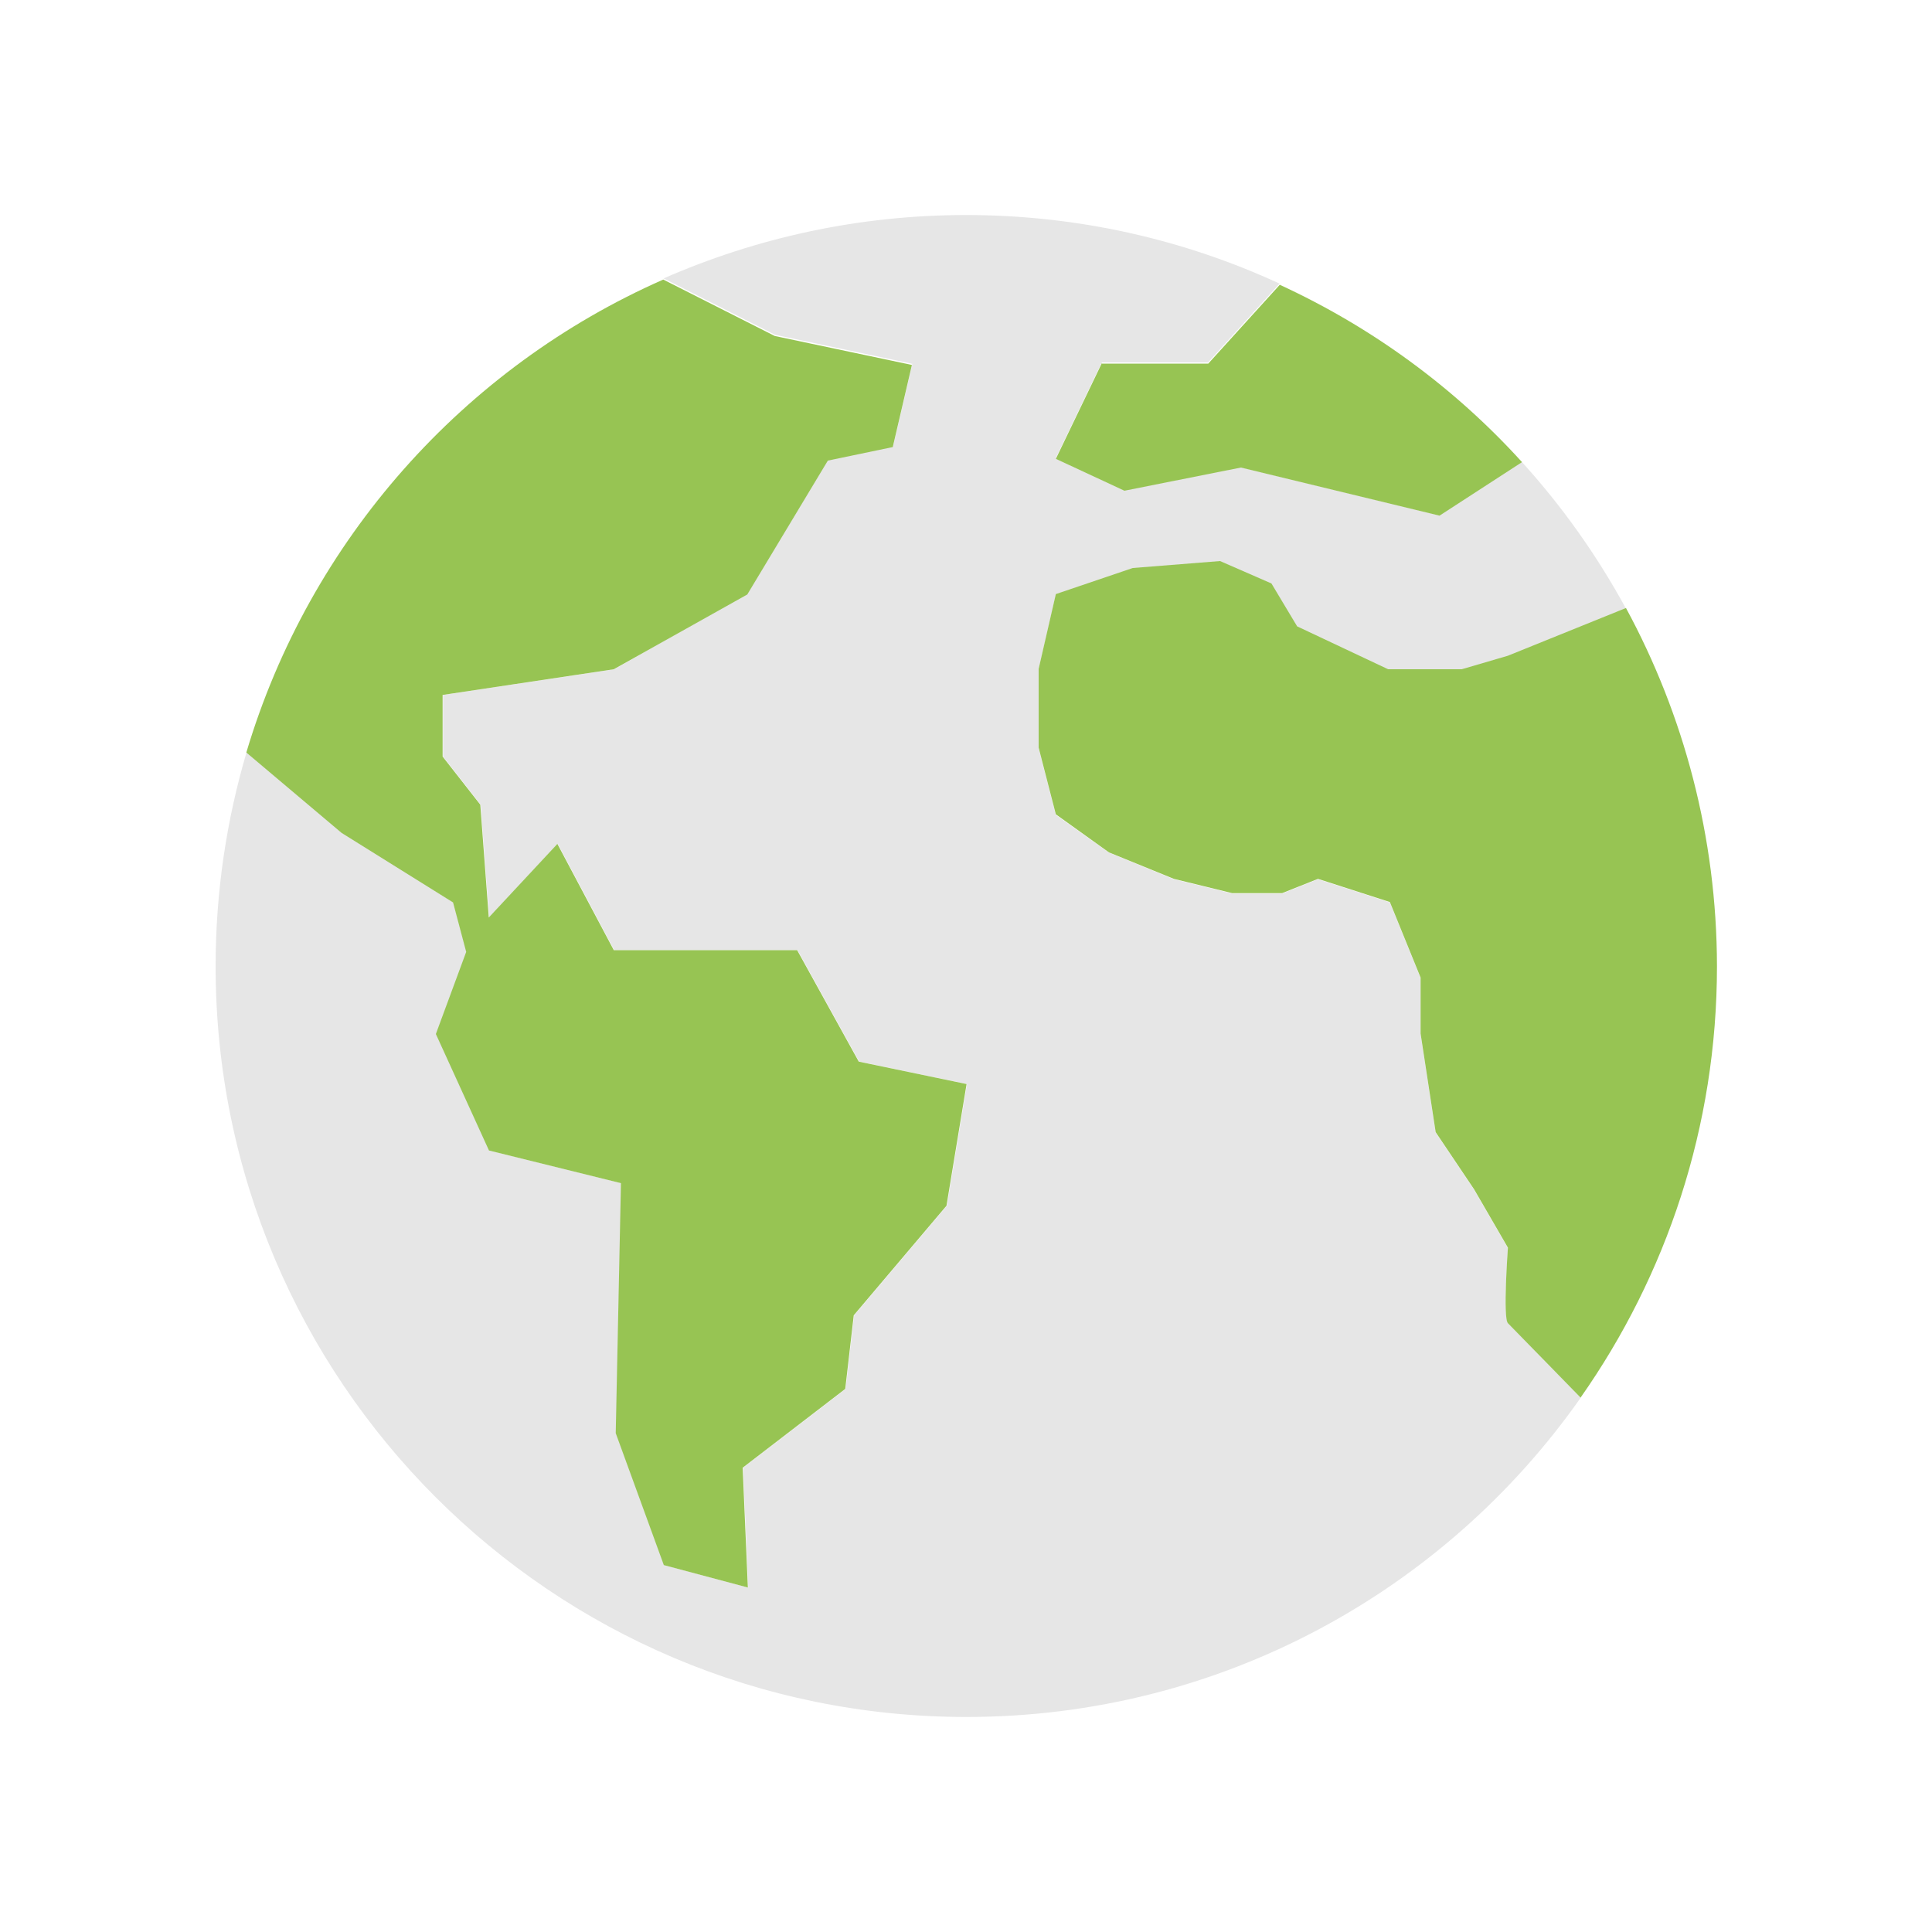 <svg xmlns="http://www.w3.org/2000/svg" xmlns:xlink="http://www.w3.org/1999/xlink" id="Layer_1" x="0px" y="0px" viewBox="0 0 1000 1000" style="enable-background:new 0 0 1000 1000;" xml:space="preserve">
<style type="text/css">
	.st0{fill:#E6E6E6;}
	.st1{fill:#97C453;}
</style>
<g id="Square">
</g>
<g id="Grafiek">
</g>
<g id="Boom">
	<g>
		<path class="st0" d="M780.5,646L763,615.8l-19.9-29.6l-7.8-51v-29l-15.9-39.1l-37.2-12l-18.6,7.4h-25.8l-30.2-7.4L574,441.3    l-27.5-19.5l-8.9-34.5v-40.8l8.9-38.7l39.8-13.5l45.2-3.6l26.6,11.6l13.3,22.2l47.1,22.2h38.1l23.9-7l61.1-24.7    c-15-27.5-33-52.9-53.9-75.9l0,0L745,266.7l-102.8-24.9l-60.3,12l-35.5-16.5l23.9-49.7h55l37-40.8    C612.9,124,557.9,111.3,500,111.3c-55.6,0-108.5,11.8-156.5,32.8l57.7,29.2l71,15l-9.9,42.5l-33.6,7l-41.7,69.3l-69.1,39.3    l-88.6,13.3v31.9l19.5,24.9l4.4,58.4l35.5-38.1l29.2,55h94.9l31.9,57.7l55.8,11.6l-10.4,63l-48,56.7l-4.4,38.1l-53.1,40.8l2.7,62    l-43.5-11.6l-24.9-68.3l2.7-129.4l-68.3-16.9l-27.5-60.3l15.7-42.5l-6.8-25.6l-57.7-36.4l-49.3-41.6    c-10.4,35.1-16.1,72.5-16.1,111c0,214.6,174,388.6,388.6,388.6c131.5,0,247.8-65.3,318-165.3c0,0-34.9-35.9-37.6-38.5    C777.8,682.4,780.5,646,780.5,646z"></path>
		<path class="st1" d="M570.4,187.8l-23.9,49.7L582,254l60.3-12l102.8,24.9l42.7-27.7l0,0c-34.9-38.5-77.6-69.8-125.4-91.8l-37,40.8    h-55V187.8z"></path>
		<path class="st1" d="M234.5,467.1l6.8,25.6l-15.7,42.5l27.5,60.3l68.3,16.9l-2.7,129.4l24.9,68.3l43.5,11.6l-2.7-62l53.1-40.8    l4.4-38.1l48-56.7l10.4-63l-55.8-11.6l-31.9-57.7h-94.9l-29.2-55l-35.5,38.1l-4.4-58.4l-19.5-24.9v-31.9l88.6-13.3l69.1-38.7    l41.7-69.3l33.6-7l9.9-42.5l-71-15l-57.7-29.2C240,190.2,160.2,279.6,127.5,389.5l49.3,41.6L234.5,467.1z"></path>
		<path class="st1" d="M841.6,314.7l-61.1,24.7l-23.9,7h-38.1l-47.1-22.2L658.1,302l-26.6-11.6l-45.2,3.6l-39.8,13.5l-8.9,38.7V387    l8.9,34.5l27.5,19.7l33.6,13.7l30.2,7.4h25.8l18.6-7.4l37.2,12l15.9,39.1v29l7.8,51l19.9,29.6l17.5,30.2c0,0-2.7,36.4,0,39.1    c2.7,2.7,37.6,38.5,37.6,38.5c44.4-63.2,70.6-140.2,70.6-223.3C888.6,433.1,871.5,369.9,841.6,314.7z"></path>
	</g>
</g>
</svg>